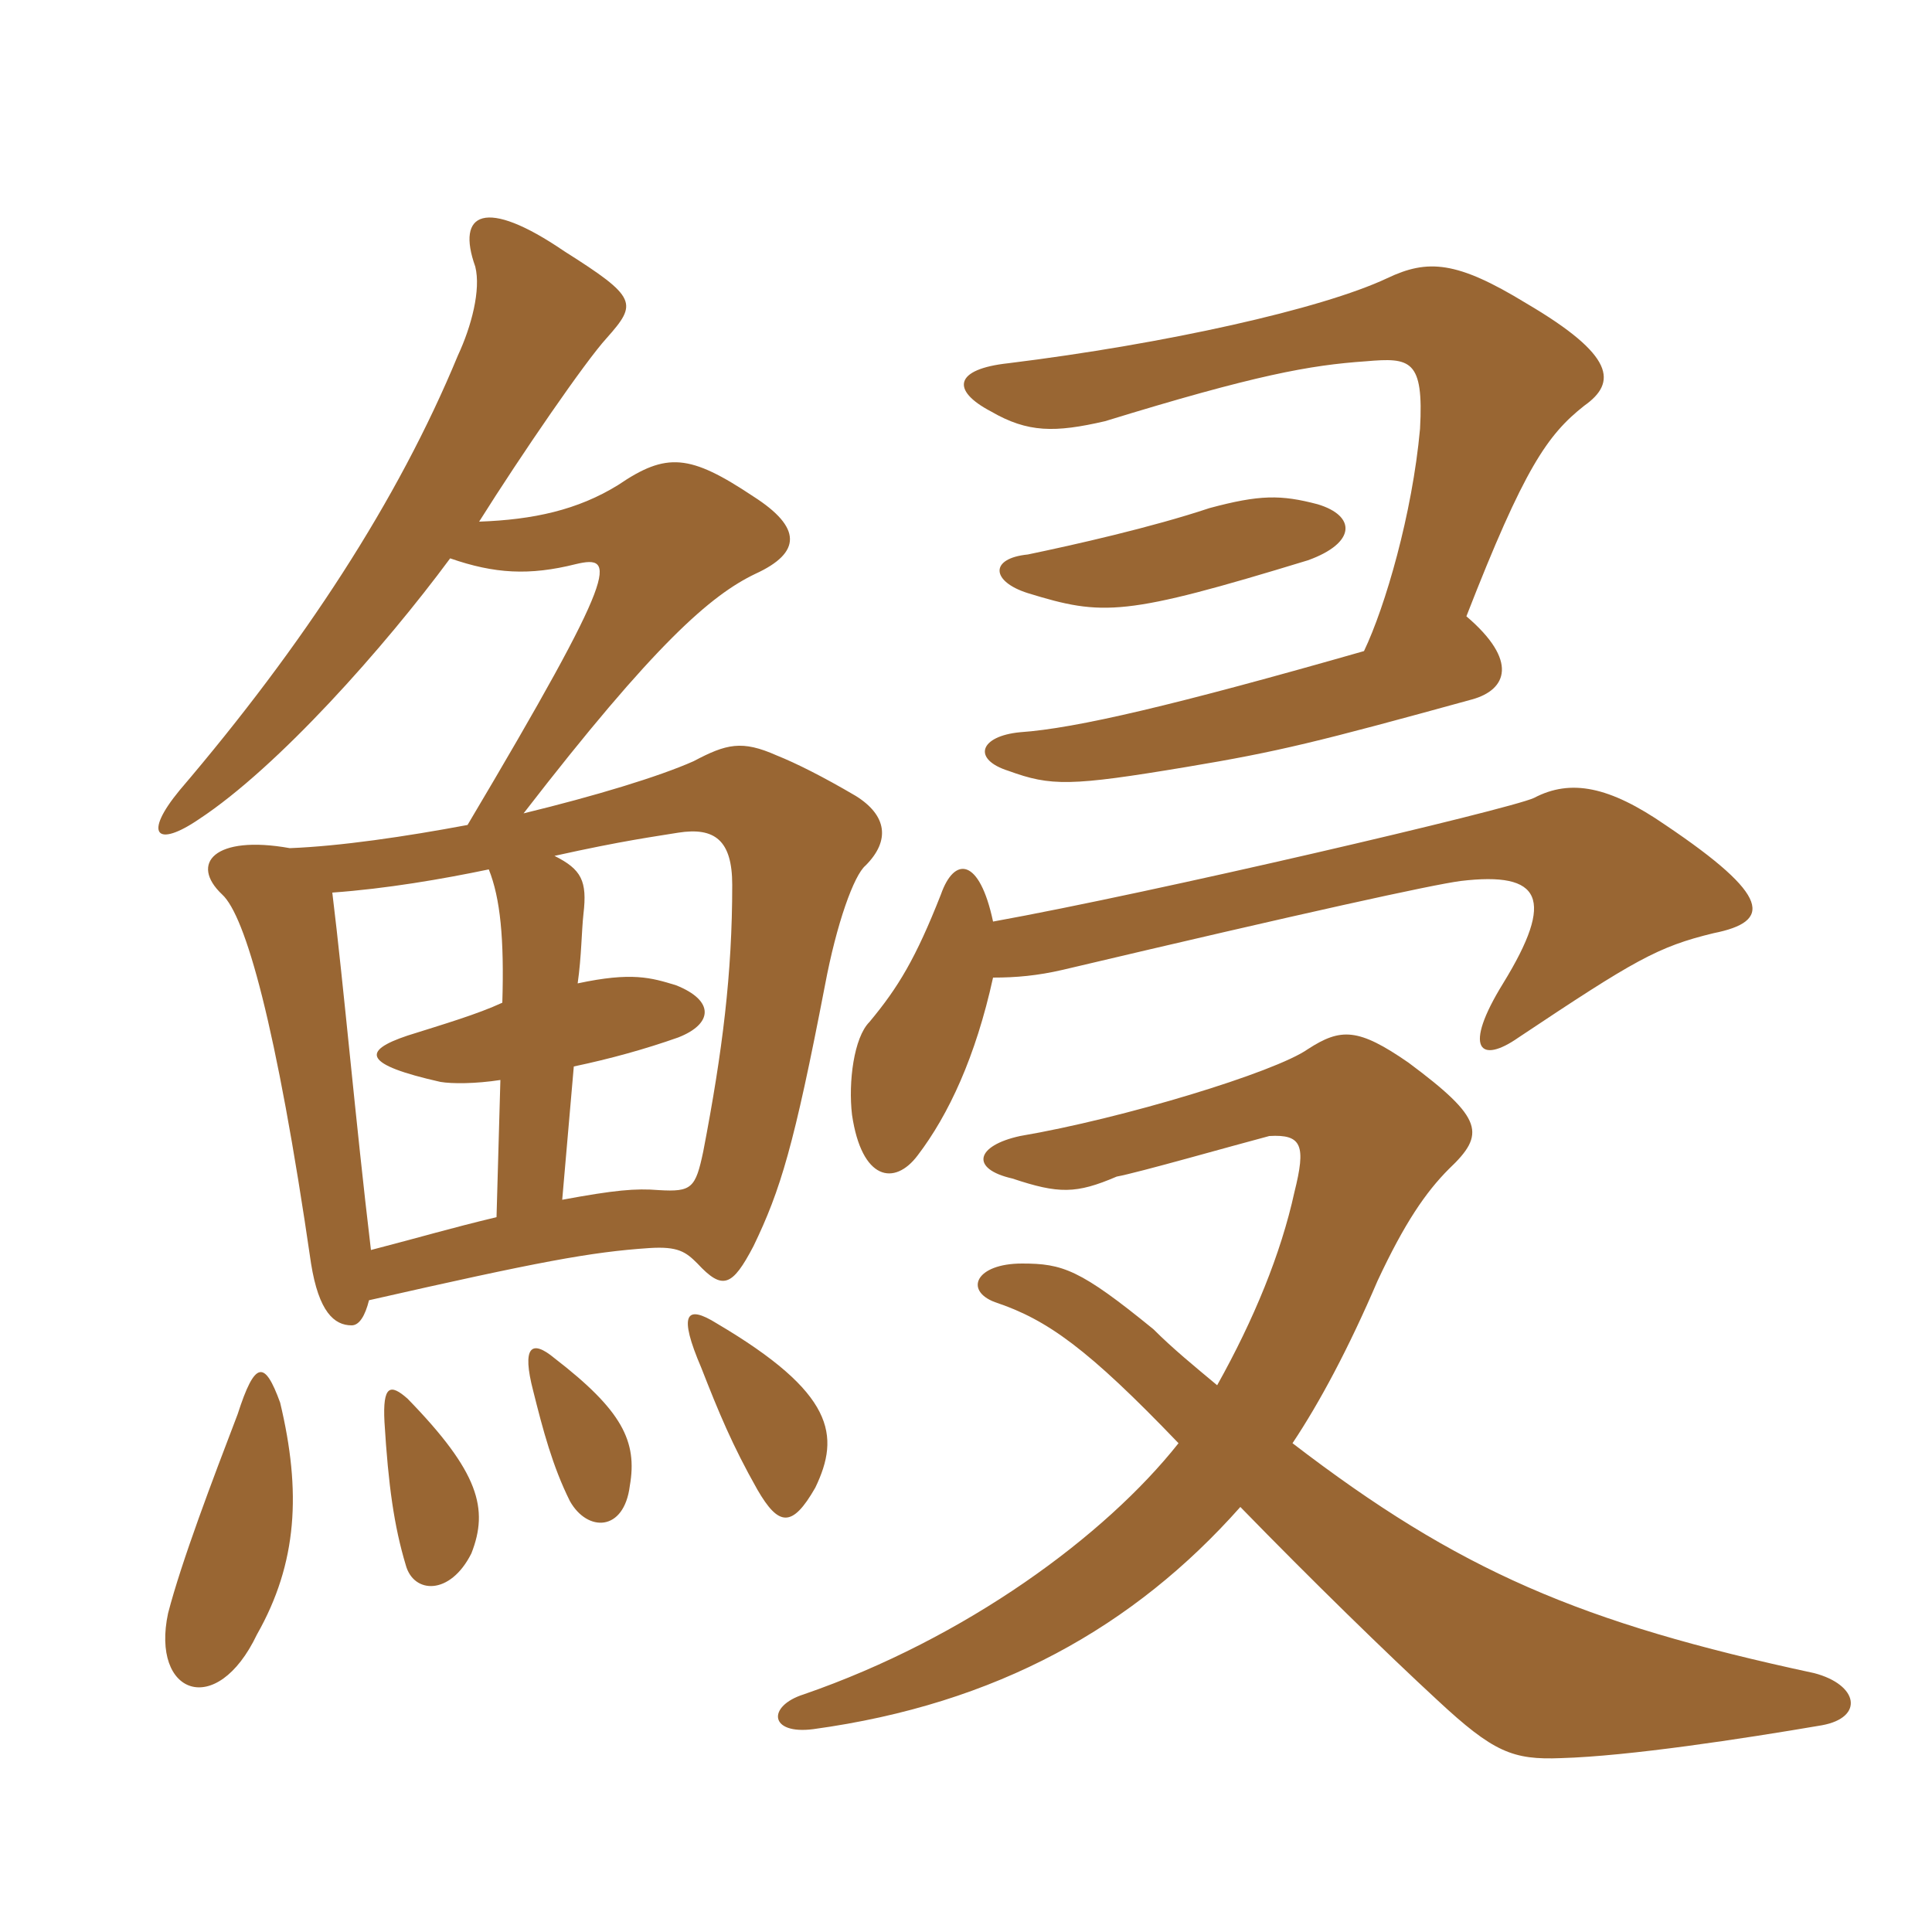 <svg xmlns="http://www.w3.org/2000/svg" xmlns:xlink="http://www.w3.org/1999/xlink" width="150" height="150"><path fill="#996633" padding="10" d="M96.30 117C101.85 122.70 107.70 128.40 111.60 132C115.95 136.05 117.45 136.65 121.20 136.50C126.45 136.35 135.30 135 141.45 133.95C144.75 133.35 144.30 130.80 140.85 129.90C122.70 126 113.25 121.95 100.35 112.05C102.45 108.90 104.70 104.70 106.95 99.45C109.05 94.95 110.70 92.55 112.50 90.75C115.35 88.05 115.20 86.85 109.35 82.50C105.45 79.80 104.10 79.80 101.55 81.45C99 83.25 87.15 86.85 79.20 88.20C75.75 88.95 75.30 90.75 78.60 91.50C82.20 92.70 83.55 92.70 86.70 91.35C88.35 91.05 95.70 88.95 98.55 88.20C101.10 88.05 101.40 88.95 100.50 92.55C99.45 97.35 97.35 102.45 94.50 107.55C92.70 106.05 91.05 104.70 89.55 103.20C83.85 98.55 82.50 98.10 79.35 98.10C75.75 98.10 74.85 100.20 77.25 101.10C81.30 102.45 84.45 104.70 91.50 112.05C85.80 119.25 75 127.20 62.40 131.55C59.55 132.45 59.70 134.70 63.15 134.25C77.40 132.30 88.05 126.30 96.30 117ZM77.10 71.55C76.05 66.60 74.10 66.45 73.05 69.45C71.10 74.40 69.75 76.65 67.50 79.35C66.30 80.55 65.85 84 66.15 86.55C66.90 91.65 69.45 92.10 71.25 89.70C73.65 86.55 75.75 82.05 77.10 75.90C78.90 75.90 80.55 75.75 82.50 75.30C101.55 70.80 111.15 68.70 113.40 68.40C119.70 67.65 120.75 69.75 116.70 76.35C113.55 81.45 114.90 82.65 117.90 80.55C126.90 74.55 128.70 73.50 133.05 72.45C137.55 71.55 137.55 69.60 129.30 64.05C124.95 61.05 121.95 60.45 119.10 61.95C117.15 62.85 89.55 69.30 77.10 71.55ZM102.30 39.15C99.45 38.40 97.80 38.40 93.90 39.45C89.40 40.95 83.40 42.30 79.80 43.05C76.80 43.35 76.95 45.15 79.80 46.05C85.65 47.85 87.30 47.85 101.55 43.50C105.30 42.15 105.30 40.05 102.30 39.15ZM123 31.50C125.55 29.70 125.40 27.60 118.50 23.55C113.10 20.25 110.85 20.10 107.70 21.60C102.60 24 90.45 26.70 78.30 28.20C74.10 28.65 73.80 30.30 76.95 31.95C79.80 33.60 81.90 33.60 85.80 32.70C97.50 29.10 101.70 28.35 106.05 28.05C109.50 27.75 110.55 27.90 110.25 33.30C109.65 39.90 107.55 47.10 105.90 50.55C91.20 54.75 83.55 56.55 79.20 56.85C76.05 57.15 75.45 58.95 78.30 59.85C81.60 61.05 83.10 61.05 92.10 59.55C99.30 58.35 102.30 57.60 114.30 54.30C117 53.55 117.90 51.30 113.85 47.85C118.35 36.30 120.15 33.75 123 31.50ZM21.75 108.90C20.55 105.60 19.80 105.60 18.45 109.80C16.50 114.90 14.10 121.20 13.05 125.25C11.70 131.55 16.80 133.50 19.95 126.90C23.10 121.35 23.40 115.80 21.75 108.90ZM36.60 120.60C37.95 117.15 37.20 114.30 31.65 108.60C30.30 107.40 29.70 107.55 29.85 110.40C30.15 115.35 30.60 118.50 31.50 121.50C32.10 123.75 34.95 123.90 36.60 120.60ZM48.90 115.35C49.50 111.90 48.30 109.50 43.05 105.45C41.25 103.95 40.50 104.55 41.40 108C42.15 111 42.90 113.85 44.25 116.55C45.60 118.95 48.45 118.95 48.90 115.35ZM63.30 115.50C65.25 111.45 64.80 108.15 55.65 102.75C53.25 101.25 52.65 102 54.45 106.20C55.80 109.65 56.85 112.20 58.80 115.65C60.45 118.50 61.50 118.65 63.30 115.50ZM43.65 93.15L44.55 82.80C47.40 82.20 50.10 81.45 52.65 80.55C55.35 79.50 55.50 77.70 52.50 76.50C50.55 75.90 49.05 75.45 44.85 76.35C45.15 74.25 45.15 72.30 45.30 70.95C45.60 68.40 45.15 67.50 43.05 66.45C48.45 65.25 50.85 64.95 52.65 64.65C55.50 64.20 56.85 65.25 56.85 68.70C56.85 75.60 56.10 81.60 54.60 89.40C54 92.25 53.70 92.55 51.15 92.40C49.35 92.25 47.70 92.40 43.65 93.15ZM37.95 67.50C38.85 69.75 39.15 72.90 39 77.85C37.05 78.75 34.50 79.50 31.65 80.40C28.05 81.60 28.20 82.65 34.20 84C35.10 84.15 36.90 84.15 38.85 83.85L38.55 94.50C34.80 95.40 32.85 96 28.80 97.05C27.60 87 26.70 76.65 25.80 69.30C30 69 34.35 68.25 37.95 67.50ZM34.95 43.35C38.40 44.55 41.10 44.70 44.70 43.80C47.85 43.05 48.15 44.10 36.30 64.05C31.50 64.95 26.40 65.70 22.50 65.85C16.65 64.80 14.70 67.05 17.25 69.45C19.05 71.10 21.45 79.50 24.15 98.10C24.75 101.85 25.95 102.90 27.30 102.90C27.90 102.90 28.35 102.15 28.65 100.95C41.85 97.95 45.90 97.20 50.40 96.90C52.65 96.75 53.25 97.20 54.15 98.10C56.10 100.20 56.85 99.90 58.50 96.75C60.60 92.40 61.65 88.95 64.05 76.50C64.95 71.70 66.30 67.95 67.20 67.20C69.15 65.25 68.85 63.30 66.45 61.80C63.90 60.30 61.80 59.25 60.30 58.65C57.60 57.45 56.40 57.75 53.85 59.10C51.15 60.30 46.20 61.80 40.65 63.15C50.85 49.95 55.20 46.20 58.65 44.55C62.25 42.90 62.25 40.95 58.50 38.55C53.55 35.25 51.75 35.10 48 37.65C44.85 39.60 41.40 40.35 37.20 40.50C40.50 35.25 45.45 28.05 47.10 26.25C49.50 23.55 49.50 23.10 43.80 19.50C37.65 15.30 35.40 16.50 36.90 20.70C37.35 22.50 36.60 25.35 35.55 27.60C30.90 38.85 23.55 50.10 13.95 61.35C11.10 64.80 12.15 65.85 15.45 63.60C21.60 59.55 29.85 50.25 34.95 43.35Z"/></svg>